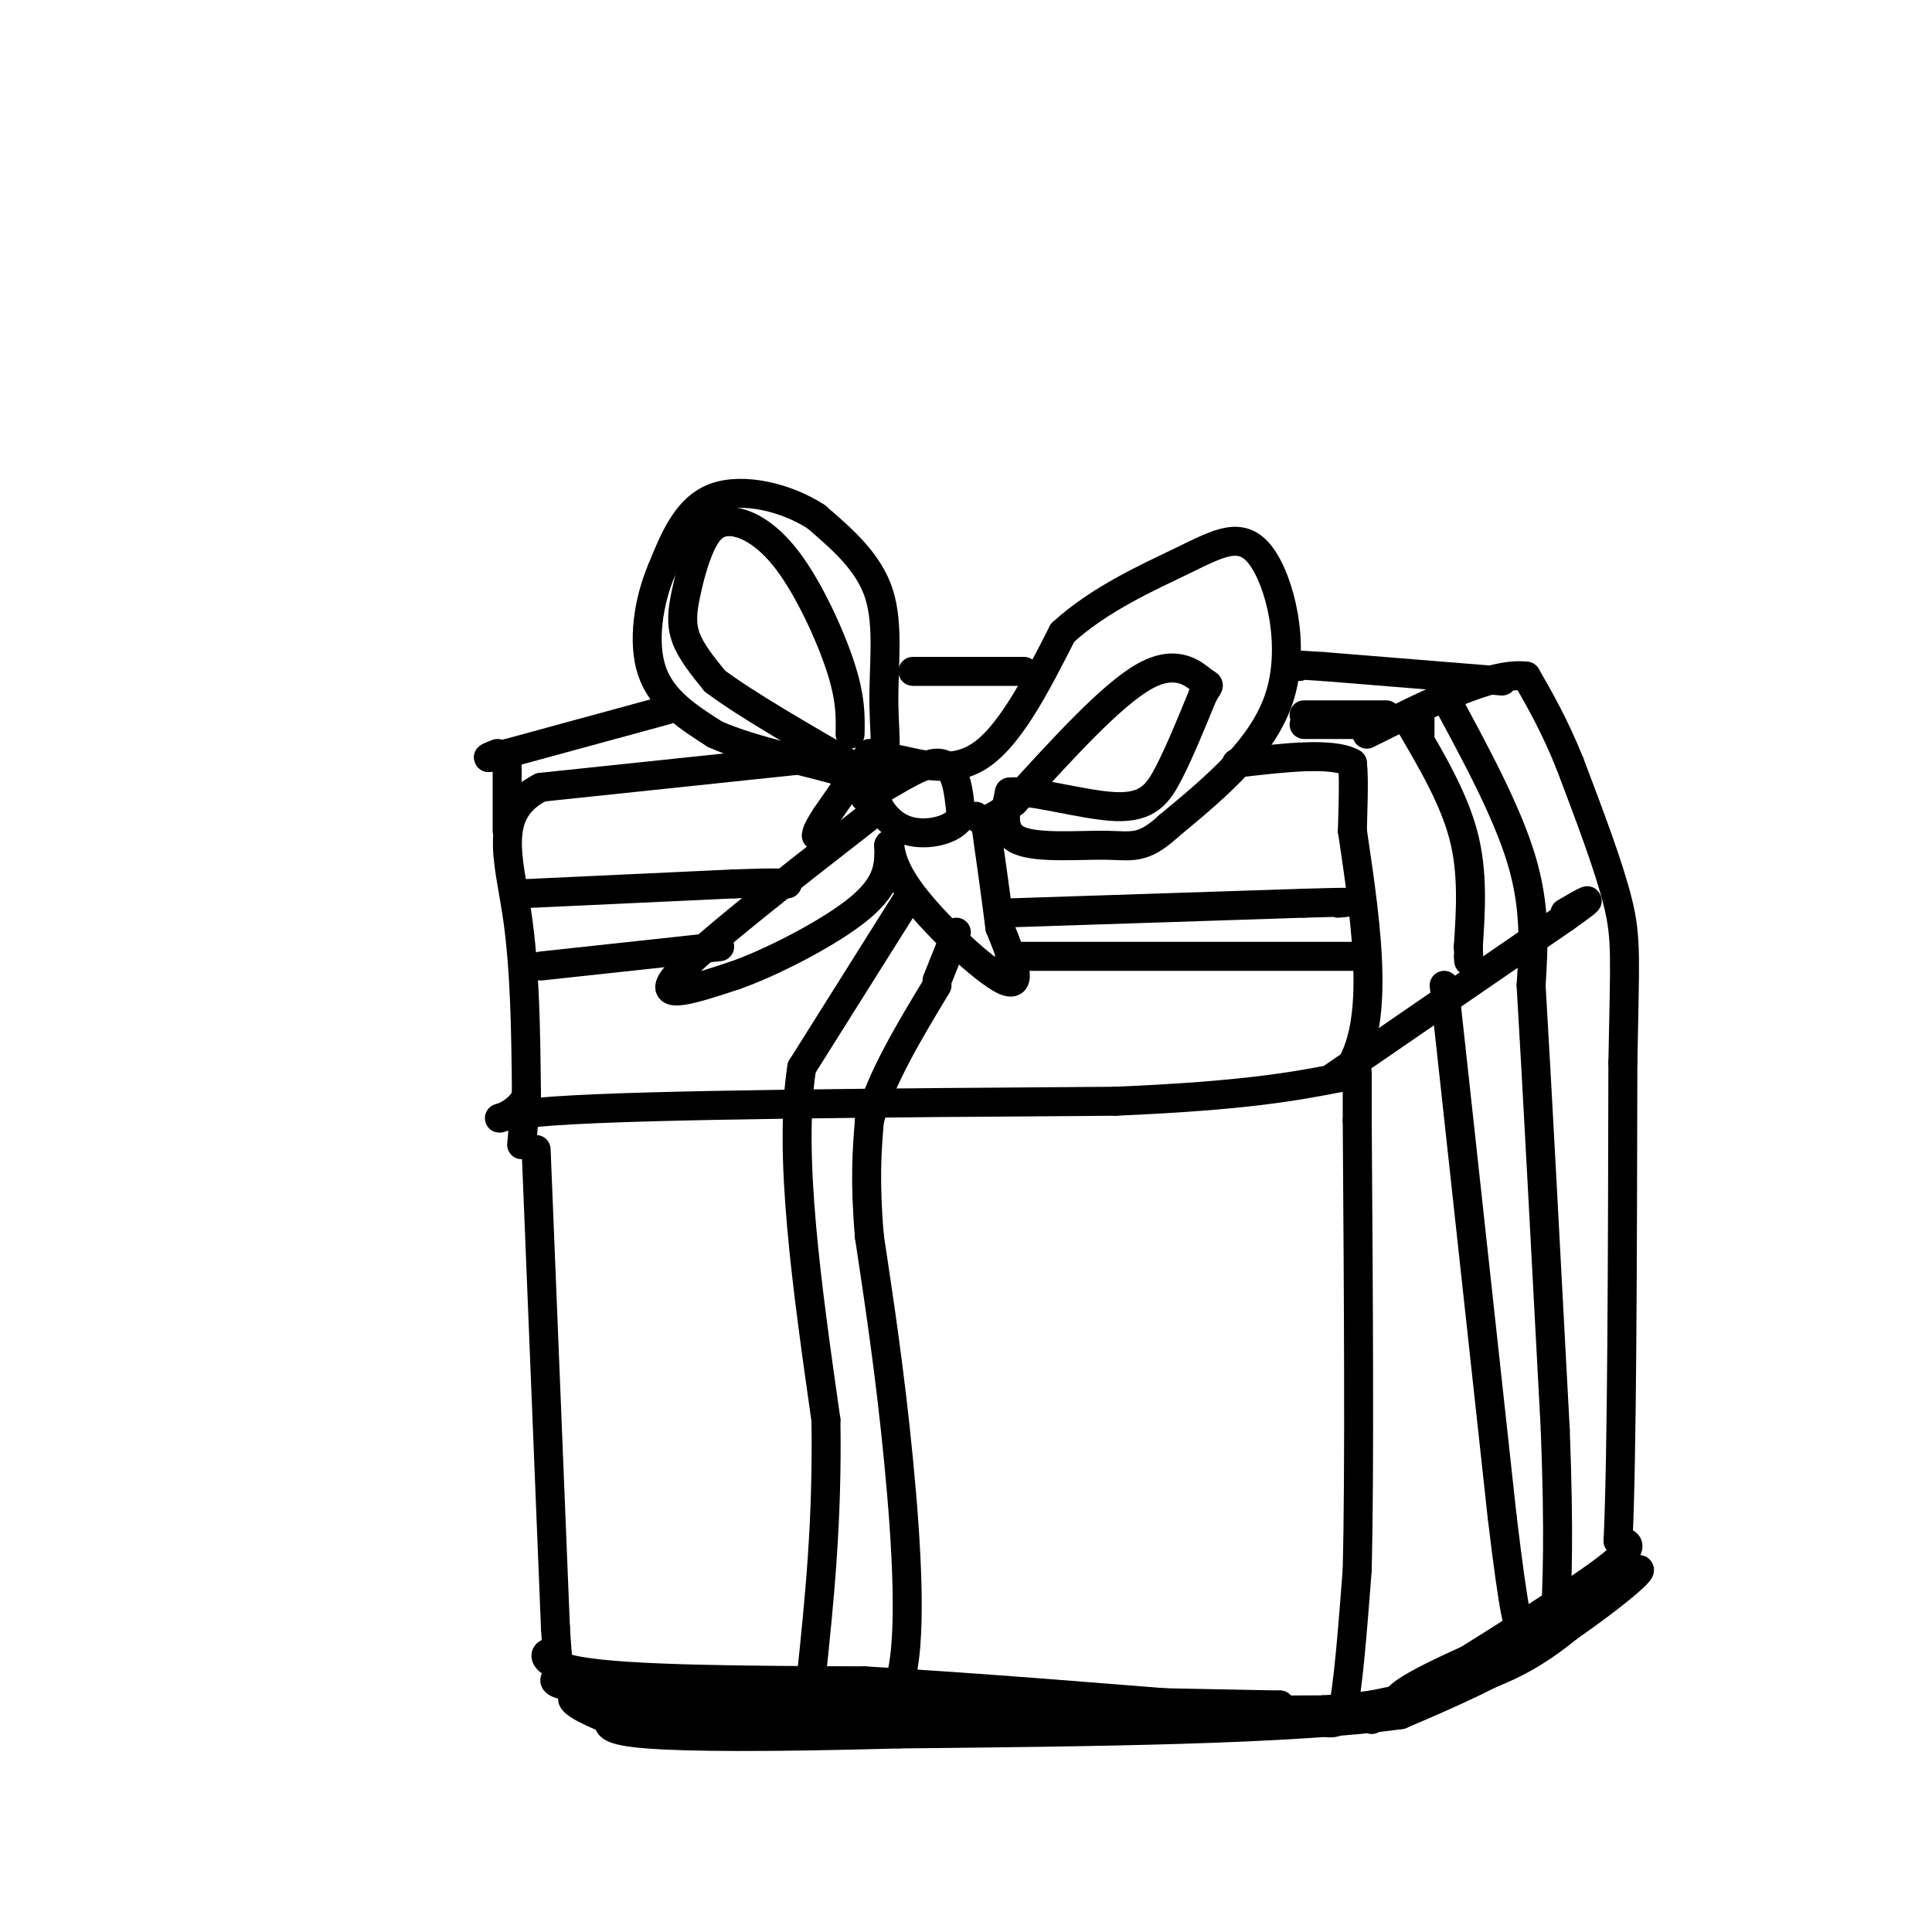<svg viewBox='0 0 400 400' version='1.1' xmlns='http://www.w3.org/2000/svg' xmlns:xlink='http://www.w3.org/1999/xlink'><g fill='none' stroke='rgb(0,0,0)' stroke-width='6' stroke-linecap='round' stroke-linejoin='round'><path d='M176,152c0.079,-3.691 0.158,-7.383 -2,-14c-2.158,-6.617 -6.555,-16.160 -11,-22c-4.445,-5.840 -8.940,-7.976 -12,-8c-3.060,-0.024 -4.686,2.066 -6,5c-1.314,2.934 -2.315,6.713 -3,10c-0.685,3.287 -1.053,6.082 0,9c1.053,2.918 3.526,5.959 6,9'/><path d='M148,141c6.167,4.667 18.583,11.833 31,19'/><path d='M179,160c5.607,0.952 4.125,-6.167 4,-14c-0.125,-7.833 1.107,-16.381 -1,-23c-2.107,-6.619 -7.554,-11.310 -13,-16'/><path d='M169,107c-6.200,-4.044 -15.200,-6.156 -21,-4c-5.800,2.156 -8.400,8.578 -11,15'/><path d='M137,118c-2.733,6.422 -4.067,14.978 -2,21c2.067,6.022 7.533,9.511 13,13'/><path d='M148,152c7.844,3.578 20.956,6.022 27,8c6.044,1.978 5.022,3.489 4,5'/><path d='M179,165c3.733,-1.267 11.067,-6.933 15,-7c3.933,-0.067 4.467,5.467 5,11'/><path d='M199,169c-1.262,2.774 -6.917,4.208 -11,3c-4.083,-1.208 -6.595,-5.060 -7,-8c-0.405,-2.940 1.298,-4.970 3,-7'/><path d='M184,157c3.667,0.067 11.333,3.733 18,0c6.667,-3.733 12.333,-14.867 18,-26'/><path d='M220,131c7.614,-6.982 17.649,-11.439 25,-15c7.351,-3.561 12.018,-6.228 16,-1c3.982,5.228 7.281,18.351 4,29c-3.281,10.649 -13.140,18.825 -23,27'/><path d='M242,171c-5.452,5.024 -7.583,4.083 -13,4c-5.417,-0.083 -14.119,0.690 -18,-1c-3.881,-1.690 -2.940,-5.845 -2,-10'/><path d='M209,164c4.095,-0.643 15.333,2.750 22,3c6.667,0.250 8.762,-2.643 11,-7c2.238,-4.357 4.619,-10.179 7,-16'/><path d='M249,144c1.476,-2.786 1.667,-1.750 0,-3c-1.667,-1.250 -5.190,-4.786 -12,-1c-6.810,3.786 -16.905,14.893 -27,26'/><path d='M210,166c-5.833,4.833 -6.917,3.917 -8,3'/><path d='M180,169c-17.667,13.750 -35.333,27.500 -40,33c-4.667,5.500 3.667,2.750 12,0'/><path d='M152,202c7.378,-2.533 19.822,-8.867 26,-14c6.178,-5.133 6.089,-9.067 6,-13'/><path d='M184,175c0.631,-1.238 -0.792,2.167 4,9c4.792,6.833 15.798,17.095 20,19c4.202,1.905 1.601,-4.548 -1,-11'/><path d='M207,192c-0.667,-5.500 -1.833,-13.750 -3,-22'/><path d='M169,157c0.000,0.000 -57.000,6.000 -57,6'/><path d='M112,163c-10.067,5.022 -6.733,14.578 -5,26c1.733,11.422 1.867,24.711 2,38'/><path d='M109,227c-3.511,6.667 -13.289,4.333 6,3c19.289,-1.333 67.644,-1.667 116,-2'/><path d='M231,228c27.167,-1.167 37.083,-3.083 47,-5'/><path d='M278,223c8.167,-9.333 5.083,-30.167 2,-51'/><path d='M280,172c0.333,-10.833 0.167,-12.417 0,-14'/><path d='M280,158c-4.000,-2.333 -14.000,-1.167 -24,0'/><path d='M111,238c0.000,0.000 4.000,99.000 4,99'/><path d='M115,337c1.024,16.524 1.583,8.333 0,6c-1.583,-2.333 -5.310,1.190 5,3c10.310,1.810 34.655,1.905 59,2'/><path d='M179,348c23.167,1.333 51.583,3.667 80,6'/><path d='M259,354c16.533,2.222 17.867,4.778 19,0c1.133,-4.778 2.067,-16.889 3,-29'/><path d='M281,325c0.500,-20.333 0.250,-56.667 0,-93'/><path d='M281,232c0.000,-16.000 0.000,-9.500 0,-3'/><path d='M284,356c19.250,-11.917 38.500,-23.833 47,-30c8.500,-6.167 6.250,-6.583 4,-7'/><path d='M335,319c0.833,-17.667 0.917,-58.333 1,-99'/><path d='M336,220c0.378,-21.444 0.822,-25.556 -1,-33c-1.822,-7.444 -5.911,-18.222 -10,-29'/><path d='M325,158c-3.167,-7.833 -6.083,-12.917 -9,-18'/><path d='M316,140c-7.000,-1.000 -20.000,5.500 -33,12'/><path d='M276,223c0.000,0.000 48.000,-33.000 48,-33'/><path d='M324,190c8.000,-5.667 4.000,-3.333 0,-1'/><path d='M311,141c0.000,0.000 -37.000,-3.000 -37,-3'/><path d='M274,138c-7.000,-0.500 -6.000,-0.250 -5,0'/><path d='M212,139c0.000,0.000 -23.000,0.000 -23,0'/><path d='M138,147c0.000,0.000 -33.000,9.000 -33,9'/><path d='M105,156c-5.833,1.500 -3.917,0.750 -2,0'/><path d='M105,157c0.000,0.000 0.000,15.000 0,15'/><path d='M188,186c0.000,0.000 -22.000,35.000 -22,35'/><path d='M166,221c-2.833,18.000 1.083,45.500 5,73'/><path d='M171,294c0.333,21.000 -1.333,37.000 -3,53'/><path d='M168,347c2.500,9.167 10.250,5.583 18,2'/><path d='M186,349c3.067,-8.089 1.733,-29.311 0,-47c-1.733,-17.689 -3.867,-31.844 -6,-46'/><path d='M180,256c-1.000,-11.667 -0.500,-17.833 0,-24'/><path d='M180,232c2.333,-8.667 8.167,-18.333 14,-28'/><path d='M292,150c4.500,7.667 9.000,15.333 11,23c2.000,7.667 1.500,15.333 1,23'/><path d='M304,196c0.167,4.167 0.083,3.083 0,2'/><path d='M287,148c0.000,0.000 -17.000,0.000 -17,0'/><path d='M294,149c0.000,0.000 0.000,3.000 0,3'/><path d='M299,144c6.500,12.000 13.000,24.000 16,34c3.000,10.000 2.500,18.000 2,26'/><path d='M317,204c1.167,19.667 3.083,55.833 5,92'/><path d='M322,296c0.833,22.000 0.417,31.000 0,40'/><path d='M299,204c0.000,0.000 12.000,110.000 12,110'/><path d='M311,314c2.667,22.167 3.333,22.583 4,23'/><path d='M315,337c0.667,4.000 0.333,2.500 0,1'/><path d='M198,193c0.000,0.000 -4.000,10.000 -4,10'/><path d='M109,185c0.000,0.000 43.000,-2.000 43,-2'/><path d='M152,183c9.000,-0.333 10.000,-0.167 11,0'/><path d='M112,200c0.000,0.000 37.000,-4.000 37,-4'/><path d='M209,189c0.000,0.000 61.000,-2.000 61,-2'/><path d='M270,187c11.333,-0.333 9.167,-0.167 7,0'/><path d='M209,198c0.000,0.000 73.000,0.000 73,0'/><path d='M284,150c0.000,0.000 -14.000,0.000 -14,0'/><path d='M118,346c-3.667,1.500 -7.333,3.000 9,4c16.333,1.000 52.667,1.500 89,2'/><path d='M216,352c23.000,0.500 36.000,0.750 49,1'/><path d='M265,353c-13.167,0.667 -70.583,1.833 -128,3'/><path d='M137,356c-0.667,0.500 61.667,0.250 124,0'/><path d='M261,356c23.067,0.089 18.733,0.311 21,-1c2.267,-1.311 11.133,-4.156 20,-7'/><path d='M302,348c9.500,-5.000 23.250,-14.000 37,-23'/><path d='M339,325c2.867,-0.911 -8.467,8.311 -19,15c-10.533,6.689 -20.267,10.844 -30,15'/><path d='M290,355c-22.333,3.167 -63.167,3.583 -104,4'/><path d='M186,359c-27.378,0.756 -43.822,0.644 -52,0c-8.178,-0.644 -8.089,-1.822 -8,-3'/><path d='M126,356c-4.089,-1.711 -10.311,-4.489 -6,-5c4.311,-0.511 19.156,1.244 34,3'/><path d='M154,354c25.667,0.500 72.833,0.250 120,0'/><path d='M274,354c20.711,0.044 12.489,0.156 16,-3c3.511,-3.156 18.756,-9.578 34,-16'/><path d='M324,335c8.500,-5.119 12.750,-9.917 11,-8c-1.750,1.917 -9.500,10.548 -19,16c-9.500,5.452 -20.750,7.726 -32,10'/><path d='M284,353c-14.833,2.000 -35.917,2.000 -57,2'/><path d='M227,355c-25.833,0.500 -61.917,0.750 -98,1'/><path d='M109,226c0.000,0.000 -1.000,11.000 -1,11'/><path d='M180,156c0.000,0.000 -9.000,13.000 -9,13'/><path d='M171,169c-1.833,2.833 -1.917,3.417 -2,4'/></g>
</svg>